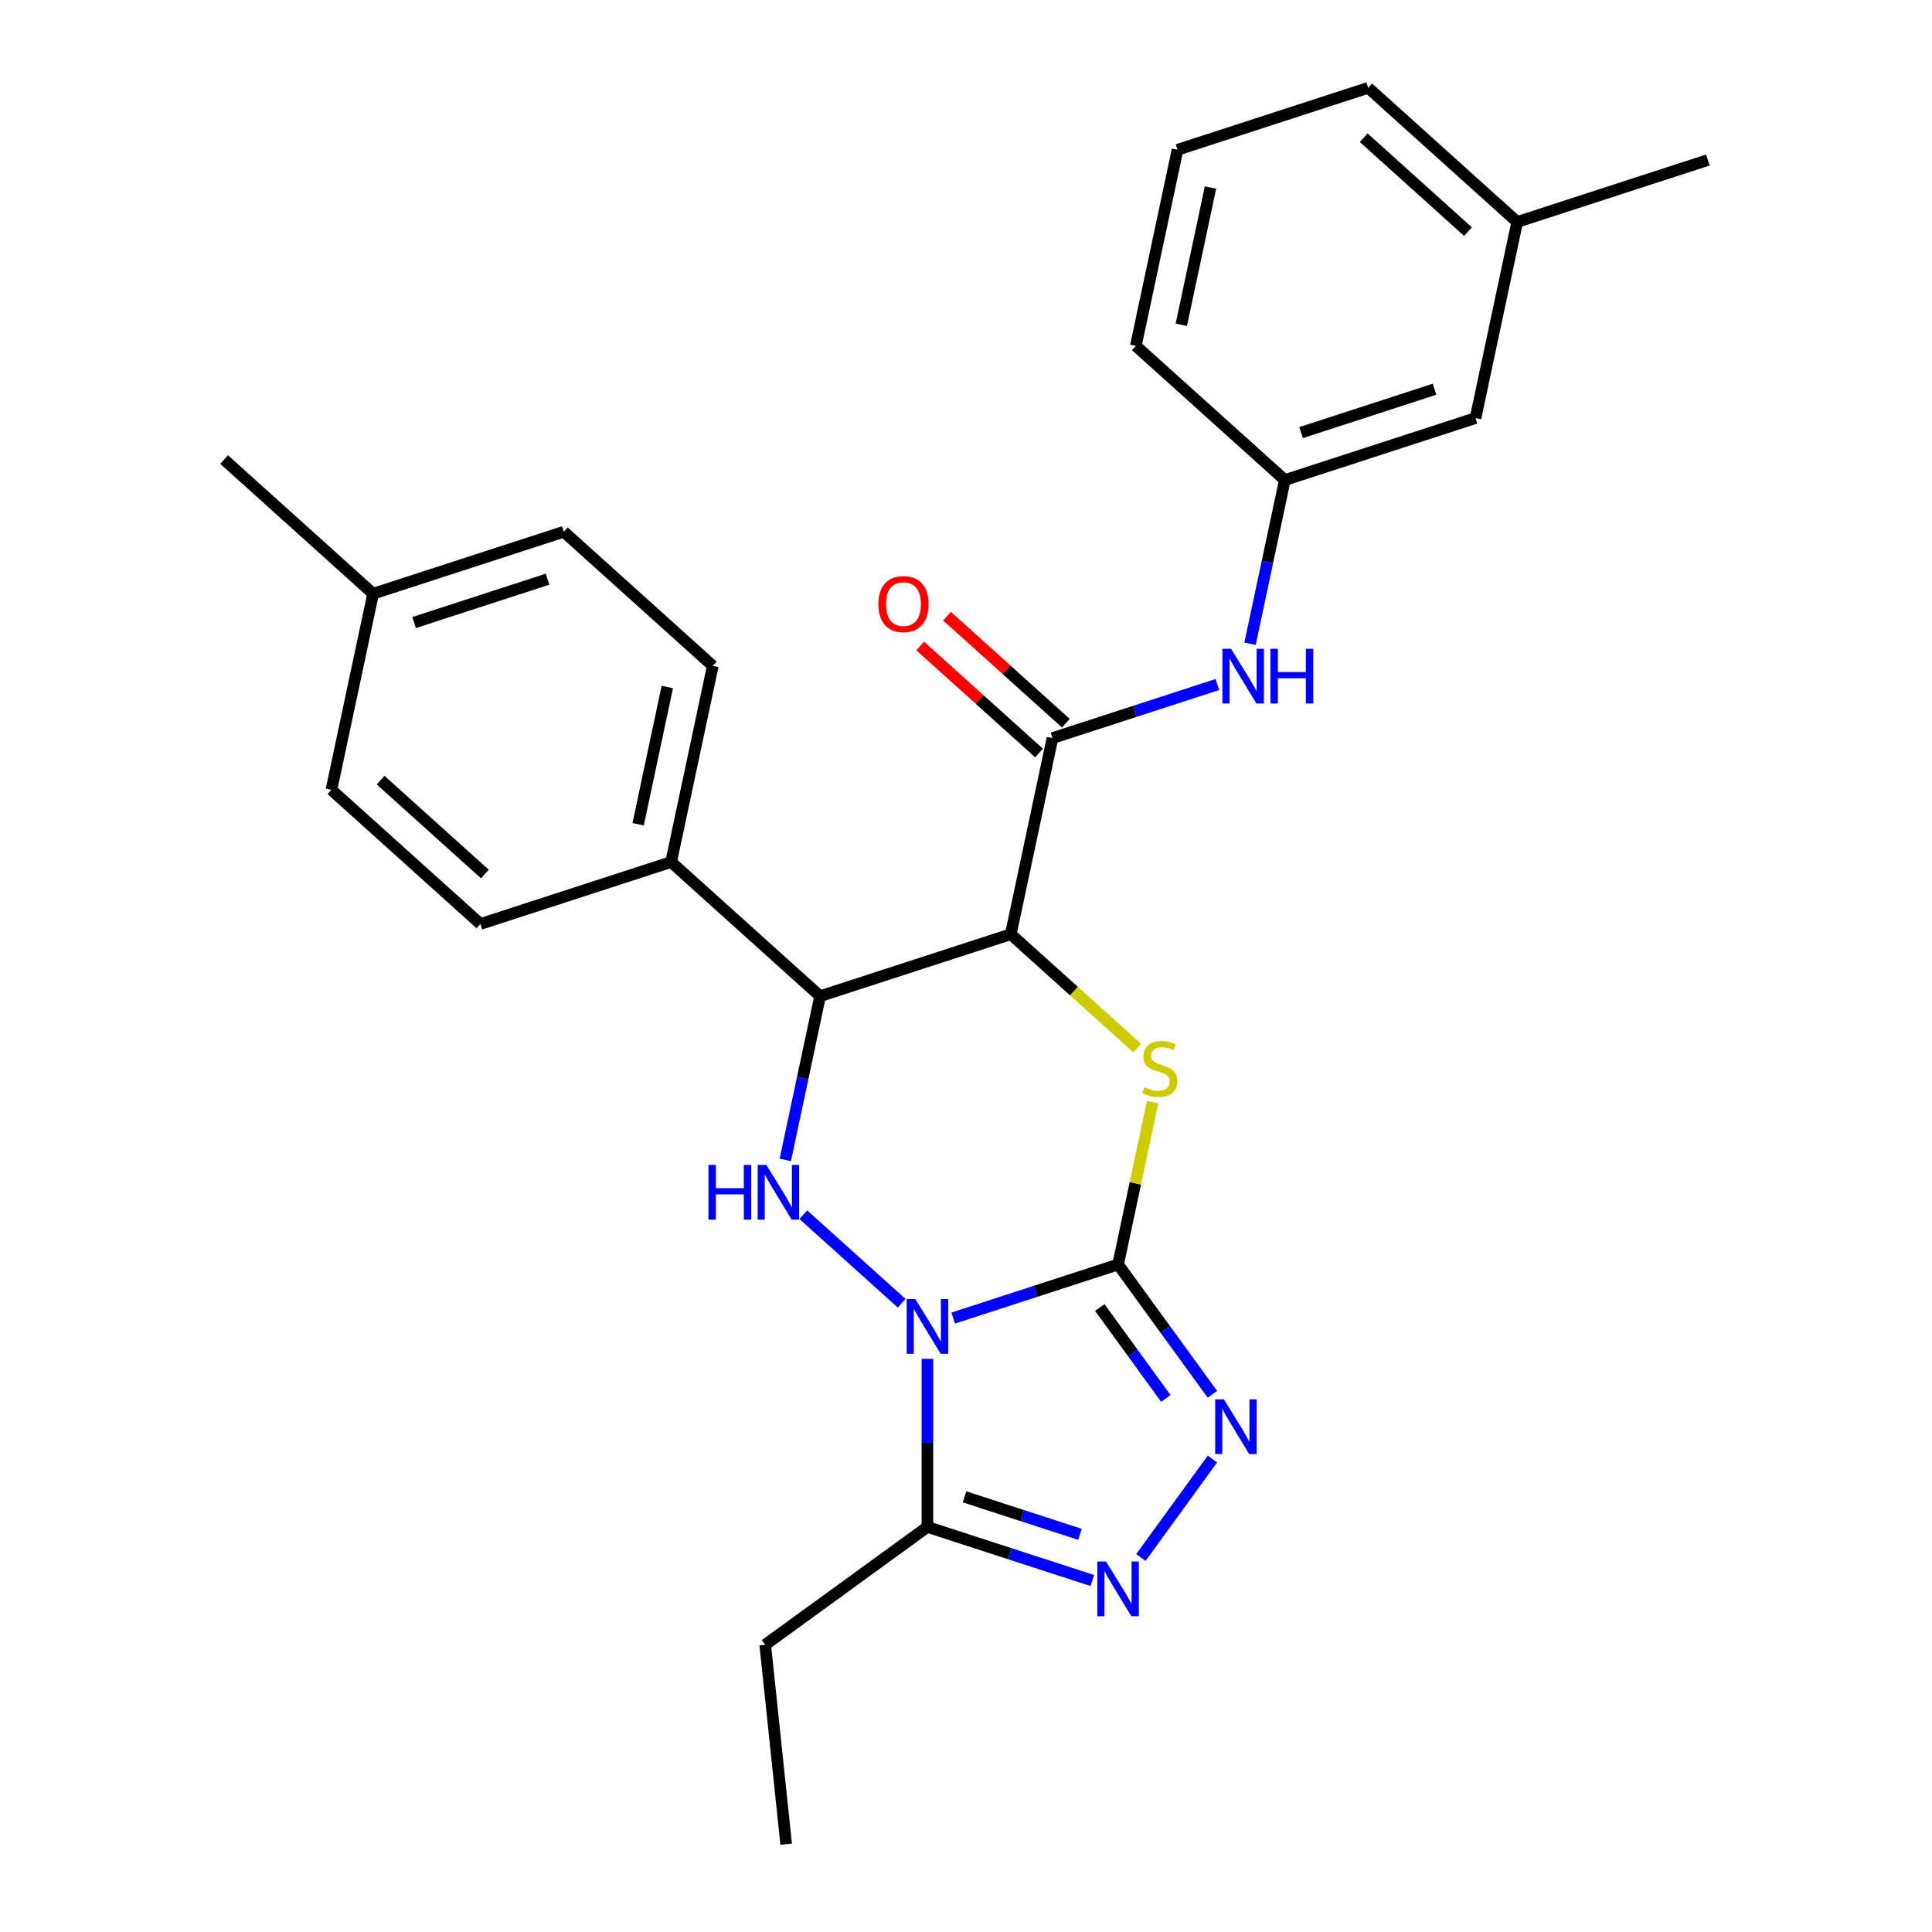 <?xml version='1.0' encoding='iso-8859-1'?>
<svg version='1.1' baseProfile='full'
              xmlns='http://www.w3.org/2000/svg'
                      xmlns:rdkit='http://www.rdkit.org/xml'
                      xmlns:xlink='http://www.w3.org/1999/xlink'
                  xml:space='preserve'
width='1000px' height='1000px' viewBox='0 0 1000 1000'>
<!-- END OF HEADER -->
<rect style='opacity:1.0;fill:#FFFFFF;stroke:none' width='1000' height='1000' x='0' y='0'> </rect>
<path class='bond-0' d='M 493.362,682.234 L 536.043,668.366' style='fill:none;fill-rule:evenodd;stroke:#0000FF;stroke-width:6px;stroke-linecap:butt;stroke-linejoin:miter;stroke-opacity:1' />
<path class='bond-0' d='M 536.043,668.366 L 578.724,654.498' style='fill:none;fill-rule:evenodd;stroke:#000000;stroke-width:6px;stroke-linecap:butt;stroke-linejoin:miter;stroke-opacity:1' />
<path class='bond-3' d='M 466.693,674.56 L 415.794,628.73' style='fill:none;fill-rule:evenodd;stroke:#0000FF;stroke-width:6px;stroke-linecap:butt;stroke-linejoin:miter;stroke-opacity:1' />
<path class='bond-6' d='M 480.028,703.321 L 480.028,746.831' style='fill:none;fill-rule:evenodd;stroke:#0000FF;stroke-width:6px;stroke-linecap:butt;stroke-linejoin:miter;stroke-opacity:1' />
<path class='bond-6' d='M 480.028,746.831 L 480.028,790.342' style='fill:none;fill-rule:evenodd;stroke:#000000;stroke-width:6px;stroke-linecap:butt;stroke-linejoin:miter;stroke-opacity:1' />
<path class='bond-2' d='M 578.724,654.498 L 587.654,612.482' style='fill:none;fill-rule:evenodd;stroke:#000000;stroke-width:6px;stroke-linecap:butt;stroke-linejoin:miter;stroke-opacity:1' />
<path class='bond-2' d='M 587.654,612.482 L 596.585,570.465' style='fill:none;fill-rule:evenodd;stroke:#CCCC00;stroke-width:6px;stroke-linecap:butt;stroke-linejoin:miter;stroke-opacity:1' />
<path class='bond-4' d='M 578.724,654.498 L 603.136,688.099' style='fill:none;fill-rule:evenodd;stroke:#000000;stroke-width:6px;stroke-linecap:butt;stroke-linejoin:miter;stroke-opacity:1' />
<path class='bond-4' d='M 603.136,688.099 L 627.548,721.7' style='fill:none;fill-rule:evenodd;stroke:#0000FF;stroke-width:6px;stroke-linecap:butt;stroke-linejoin:miter;stroke-opacity:1' />
<path class='bond-4' d='M 569.256,676.778 L 586.345,700.298' style='fill:none;fill-rule:evenodd;stroke:#000000;stroke-width:6px;stroke-linecap:butt;stroke-linejoin:miter;stroke-opacity:1' />
<path class='bond-4' d='M 586.345,700.298 L 603.433,723.819' style='fill:none;fill-rule:evenodd;stroke:#0000FF;stroke-width:6px;stroke-linecap:butt;stroke-linejoin:miter;stroke-opacity:1' />
<path class='bond-1' d='M 523.18,483.552 L 424.484,515.62' style='fill:none;fill-rule:evenodd;stroke:#000000;stroke-width:6px;stroke-linecap:butt;stroke-linejoin:miter;stroke-opacity:1' />
<path class='bond-8' d='M 523.18,483.552 L 544.756,382.045' style='fill:none;fill-rule:evenodd;stroke:#000000;stroke-width:6px;stroke-linecap:butt;stroke-linejoin:miter;stroke-opacity:1' />
<path class='bond-28' d='M 523.18,483.552 L 555.903,513.016' style='fill:none;fill-rule:evenodd;stroke:#000000;stroke-width:6px;stroke-linecap:butt;stroke-linejoin:miter;stroke-opacity:1' />
<path class='bond-28' d='M 555.903,513.016 L 588.625,542.479' style='fill:none;fill-rule:evenodd;stroke:#CCCC00;stroke-width:6px;stroke-linecap:butt;stroke-linejoin:miter;stroke-opacity:1' />
<path class='bond-5' d='M 406.469,600.373 L 415.476,557.997' style='fill:none;fill-rule:evenodd;stroke:#0000FF;stroke-width:6px;stroke-linecap:butt;stroke-linejoin:miter;stroke-opacity:1' />
<path class='bond-5' d='M 415.476,557.997 L 424.484,515.62' style='fill:none;fill-rule:evenodd;stroke:#000000;stroke-width:6px;stroke-linecap:butt;stroke-linejoin:miter;stroke-opacity:1' />
<path class='bond-27' d='M 627.548,755.208 L 590.52,806.173' style='fill:none;fill-rule:evenodd;stroke:#0000FF;stroke-width:6px;stroke-linecap:butt;stroke-linejoin:miter;stroke-opacity:1' />
<path class='bond-10' d='M 424.484,515.62 L 347.364,446.181' style='fill:none;fill-rule:evenodd;stroke:#000000;stroke-width:6px;stroke-linecap:butt;stroke-linejoin:miter;stroke-opacity:1' />
<path class='bond-7' d='M 480.028,790.342 L 522.708,804.209' style='fill:none;fill-rule:evenodd;stroke:#000000;stroke-width:6px;stroke-linecap:butt;stroke-linejoin:miter;stroke-opacity:1' />
<path class='bond-7' d='M 522.708,804.209 L 565.389,818.077' style='fill:none;fill-rule:evenodd;stroke:#0000FF;stroke-width:6px;stroke-linecap:butt;stroke-linejoin:miter;stroke-opacity:1' />
<path class='bond-7' d='M 499.246,774.763 L 529.122,784.47' style='fill:none;fill-rule:evenodd;stroke:#000000;stroke-width:6px;stroke-linecap:butt;stroke-linejoin:miter;stroke-opacity:1' />
<path class='bond-7' d='M 529.122,784.47 L 558.999,794.178' style='fill:none;fill-rule:evenodd;stroke:#0000FF;stroke-width:6px;stroke-linecap:butt;stroke-linejoin:miter;stroke-opacity:1' />
<path class='bond-16' d='M 480.028,790.342 L 396.072,851.339' style='fill:none;fill-rule:evenodd;stroke:#000000;stroke-width:6px;stroke-linecap:butt;stroke-linejoin:miter;stroke-opacity:1' />
<path class='bond-9' d='M 544.756,382.045 L 587.437,368.177' style='fill:none;fill-rule:evenodd;stroke:#000000;stroke-width:6px;stroke-linecap:butt;stroke-linejoin:miter;stroke-opacity:1' />
<path class='bond-9' d='M 587.437,368.177 L 630.117,354.309' style='fill:none;fill-rule:evenodd;stroke:#0000FF;stroke-width:6px;stroke-linecap:butt;stroke-linejoin:miter;stroke-opacity:1' />
<path class='bond-11' d='M 551.7,374.333 L 520.937,346.634' style='fill:none;fill-rule:evenodd;stroke:#000000;stroke-width:6px;stroke-linecap:butt;stroke-linejoin:miter;stroke-opacity:1' />
<path class='bond-11' d='M 520.937,346.634 L 490.174,318.935' style='fill:none;fill-rule:evenodd;stroke:#FF0000;stroke-width:6px;stroke-linecap:butt;stroke-linejoin:miter;stroke-opacity:1' />
<path class='bond-11' d='M 537.812,389.757 L 507.049,362.058' style='fill:none;fill-rule:evenodd;stroke:#000000;stroke-width:6px;stroke-linecap:butt;stroke-linejoin:miter;stroke-opacity:1' />
<path class='bond-11' d='M 507.049,362.058 L 476.286,334.359' style='fill:none;fill-rule:evenodd;stroke:#FF0000;stroke-width:6px;stroke-linecap:butt;stroke-linejoin:miter;stroke-opacity:1' />
<path class='bond-12' d='M 647.013,333.222 L 656.02,290.846' style='fill:none;fill-rule:evenodd;stroke:#0000FF;stroke-width:6px;stroke-linecap:butt;stroke-linejoin:miter;stroke-opacity:1' />
<path class='bond-12' d='M 656.02,290.846 L 665.028,248.469' style='fill:none;fill-rule:evenodd;stroke:#000000;stroke-width:6px;stroke-linecap:butt;stroke-linejoin:miter;stroke-opacity:1' />
<path class='bond-13' d='M 347.364,446.181 L 368.94,344.674' style='fill:none;fill-rule:evenodd;stroke:#000000;stroke-width:6px;stroke-linecap:butt;stroke-linejoin:miter;stroke-opacity:1' />
<path class='bond-13' d='M 330.299,426.64 L 345.402,355.585' style='fill:none;fill-rule:evenodd;stroke:#000000;stroke-width:6px;stroke-linecap:butt;stroke-linejoin:miter;stroke-opacity:1' />
<path class='bond-14' d='M 347.364,446.181 L 248.668,478.249' style='fill:none;fill-rule:evenodd;stroke:#000000;stroke-width:6px;stroke-linecap:butt;stroke-linejoin:miter;stroke-opacity:1' />
<path class='bond-15' d='M 665.028,248.469 L 763.724,216.401' style='fill:none;fill-rule:evenodd;stroke:#000000;stroke-width:6px;stroke-linecap:butt;stroke-linejoin:miter;stroke-opacity:1' />
<path class='bond-15' d='M 673.418,223.92 L 742.506,201.472' style='fill:none;fill-rule:evenodd;stroke:#000000;stroke-width:6px;stroke-linecap:butt;stroke-linejoin:miter;stroke-opacity:1' />
<path class='bond-22' d='M 665.028,248.469 L 587.908,179.03' style='fill:none;fill-rule:evenodd;stroke:#000000;stroke-width:6px;stroke-linecap:butt;stroke-linejoin:miter;stroke-opacity:1' />
<path class='bond-17' d='M 368.94,344.674 L 291.82,275.235' style='fill:none;fill-rule:evenodd;stroke:#000000;stroke-width:6px;stroke-linecap:butt;stroke-linejoin:miter;stroke-opacity:1' />
<path class='bond-18' d='M 248.668,478.249 L 171.548,408.81' style='fill:none;fill-rule:evenodd;stroke:#000000;stroke-width:6px;stroke-linecap:butt;stroke-linejoin:miter;stroke-opacity:1' />
<path class='bond-18' d='M 250.988,452.41 L 197.004,403.802' style='fill:none;fill-rule:evenodd;stroke:#000000;stroke-width:6px;stroke-linecap:butt;stroke-linejoin:miter;stroke-opacity:1' />
<path class='bond-20' d='M 763.724,216.401 L 785.3,114.894' style='fill:none;fill-rule:evenodd;stroke:#000000;stroke-width:6px;stroke-linecap:butt;stroke-linejoin:miter;stroke-opacity:1' />
<path class='bond-26' d='M 396.072,851.339 L 406.919,954.545' style='fill:none;fill-rule:evenodd;stroke:#000000;stroke-width:6px;stroke-linecap:butt;stroke-linejoin:miter;stroke-opacity:1' />
<path class='bond-29' d='M 291.82,275.235 L 193.124,307.303' style='fill:none;fill-rule:evenodd;stroke:#000000;stroke-width:6px;stroke-linecap:butt;stroke-linejoin:miter;stroke-opacity:1' />
<path class='bond-29' d='M 283.429,299.784 L 214.342,322.232' style='fill:none;fill-rule:evenodd;stroke:#000000;stroke-width:6px;stroke-linecap:butt;stroke-linejoin:miter;stroke-opacity:1' />
<path class='bond-19' d='M 171.548,408.81 L 193.124,307.303' style='fill:none;fill-rule:evenodd;stroke:#000000;stroke-width:6px;stroke-linecap:butt;stroke-linejoin:miter;stroke-opacity:1' />
<path class='bond-24' d='M 193.124,307.303 L 116.004,237.864' style='fill:none;fill-rule:evenodd;stroke:#000000;stroke-width:6px;stroke-linecap:butt;stroke-linejoin:miter;stroke-opacity:1' />
<path class='bond-25' d='M 785.3,114.894 L 883.996,82.825' style='fill:none;fill-rule:evenodd;stroke:#000000;stroke-width:6px;stroke-linecap:butt;stroke-linejoin:miter;stroke-opacity:1' />
<path class='bond-30' d='M 785.3,114.894 L 708.18,45.455' style='fill:none;fill-rule:evenodd;stroke:#000000;stroke-width:6px;stroke-linecap:butt;stroke-linejoin:miter;stroke-opacity:1' />
<path class='bond-30' d='M 759.844,119.902 L 705.86,71.294' style='fill:none;fill-rule:evenodd;stroke:#000000;stroke-width:6px;stroke-linecap:butt;stroke-linejoin:miter;stroke-opacity:1' />
<path class='bond-21' d='M 609.484,77.523 L 587.908,179.03' style='fill:none;fill-rule:evenodd;stroke:#000000;stroke-width:6px;stroke-linecap:butt;stroke-linejoin:miter;stroke-opacity:1' />
<path class='bond-21' d='M 626.549,97.064 L 611.446,168.119' style='fill:none;fill-rule:evenodd;stroke:#000000;stroke-width:6px;stroke-linecap:butt;stroke-linejoin:miter;stroke-opacity:1' />
<path class='bond-23' d='M 609.484,77.523 L 708.18,45.455' style='fill:none;fill-rule:evenodd;stroke:#000000;stroke-width:6px;stroke-linecap:butt;stroke-linejoin:miter;stroke-opacity:1' />
<path  class='atom-0' d='M 473.768 672.406
L 483.048 687.406
Q 483.968 688.886, 485.448 691.566
Q 486.928 694.246, 487.008 694.406
L 487.008 672.406
L 490.768 672.406
L 490.768 700.726
L 486.888 700.726
L 476.928 684.326
Q 475.768 682.406, 474.528 680.206
Q 473.328 678.006, 472.968 677.326
L 472.968 700.726
L 469.288 700.726
L 469.288 672.406
L 473.768 672.406
' fill='#0000FF'/>
<path  class='atom-3' d='M 592.3 562.711
Q 592.62 562.831, 593.94 563.391
Q 595.26 563.951, 596.7 564.311
Q 598.18 564.631, 599.62 564.631
Q 602.3 564.631, 603.86 563.351
Q 605.42 562.031, 605.42 559.751
Q 605.42 558.191, 604.62 557.231
Q 603.86 556.271, 602.66 555.751
Q 601.46 555.231, 599.46 554.631
Q 596.94 553.871, 595.42 553.151
Q 593.94 552.431, 592.86 550.911
Q 591.82 549.391, 591.82 546.831
Q 591.82 543.271, 594.22 541.071
Q 596.66 538.871, 601.46 538.871
Q 604.74 538.871, 608.46 540.431
L 607.54 543.511
Q 604.14 542.111, 601.58 542.111
Q 598.82 542.111, 597.3 543.271
Q 595.78 544.391, 595.82 546.351
Q 595.82 547.871, 596.58 548.791
Q 597.38 549.711, 598.5 550.231
Q 599.66 550.751, 601.58 551.351
Q 604.14 552.151, 605.66 552.951
Q 607.18 553.751, 608.26 555.391
Q 609.38 556.991, 609.38 559.751
Q 609.38 563.671, 606.74 565.791
Q 604.14 567.871, 599.78 567.871
Q 597.26 567.871, 595.34 567.311
Q 593.46 566.791, 591.22 565.871
L 592.3 562.711
' fill='#CCCC00'/>
<path  class='atom-4' d='M 366.688 602.967
L 370.528 602.967
L 370.528 615.007
L 385.008 615.007
L 385.008 602.967
L 388.848 602.967
L 388.848 631.287
L 385.008 631.287
L 385.008 618.207
L 370.528 618.207
L 370.528 631.287
L 366.688 631.287
L 366.688 602.967
' fill='#0000FF'/>
<path  class='atom-4' d='M 396.648 602.967
L 405.928 617.967
Q 406.848 619.447, 408.328 622.127
Q 409.808 624.807, 409.888 624.967
L 409.888 602.967
L 413.648 602.967
L 413.648 631.287
L 409.768 631.287
L 399.808 614.887
Q 398.648 612.967, 397.408 610.767
Q 396.208 608.567, 395.848 607.887
L 395.848 631.287
L 392.168 631.287
L 392.168 602.967
L 396.648 602.967
' fill='#0000FF'/>
<path  class='atom-5' d='M 633.461 724.294
L 642.741 739.294
Q 643.661 740.774, 645.141 743.454
Q 646.621 746.134, 646.701 746.294
L 646.701 724.294
L 650.461 724.294
L 650.461 752.614
L 646.581 752.614
L 636.621 736.214
Q 635.461 734.294, 634.221 732.094
Q 633.021 729.894, 632.661 729.214
L 632.661 752.614
L 628.981 752.614
L 628.981 724.294
L 633.461 724.294
' fill='#0000FF'/>
<path  class='atom-8' d='M 572.464 808.25
L 581.744 823.25
Q 582.664 824.73, 584.144 827.41
Q 585.624 830.09, 585.704 830.25
L 585.704 808.25
L 589.464 808.25
L 589.464 836.57
L 585.584 836.57
L 575.624 820.17
Q 574.464 818.25, 573.224 816.05
Q 572.024 813.85, 571.664 813.17
L 571.664 836.57
L 567.984 836.57
L 567.984 808.25
L 572.464 808.25
' fill='#0000FF'/>
<path  class='atom-10' d='M 637.192 335.816
L 646.472 350.816
Q 647.392 352.296, 648.872 354.976
Q 650.352 357.656, 650.432 357.816
L 650.432 335.816
L 654.192 335.816
L 654.192 364.136
L 650.312 364.136
L 640.352 347.736
Q 639.192 345.816, 637.952 343.616
Q 636.752 341.416, 636.392 340.736
L 636.392 364.136
L 632.712 364.136
L 632.712 335.816
L 637.192 335.816
' fill='#0000FF'/>
<path  class='atom-10' d='M 657.592 335.816
L 661.432 335.816
L 661.432 347.856
L 675.912 347.856
L 675.912 335.816
L 679.752 335.816
L 679.752 364.136
L 675.912 364.136
L 675.912 351.056
L 661.432 351.056
L 661.432 364.136
L 657.592 364.136
L 657.592 335.816
' fill='#0000FF'/>
<path  class='atom-12' d='M 454.636 312.686
Q 454.636 305.886, 457.996 302.086
Q 461.356 298.286, 467.636 298.286
Q 473.916 298.286, 477.276 302.086
Q 480.636 305.886, 480.636 312.686
Q 480.636 319.566, 477.236 323.486
Q 473.836 327.366, 467.636 327.366
Q 461.396 327.366, 457.996 323.486
Q 454.636 319.606, 454.636 312.686
M 467.636 324.166
Q 471.956 324.166, 474.276 321.286
Q 476.636 318.366, 476.636 312.686
Q 476.636 307.126, 474.276 304.326
Q 471.956 301.486, 467.636 301.486
Q 463.316 301.486, 460.956 304.286
Q 458.636 307.086, 458.636 312.686
Q 458.636 318.406, 460.956 321.286
Q 463.316 324.166, 467.636 324.166
' fill='#FF0000'/>
</svg>
